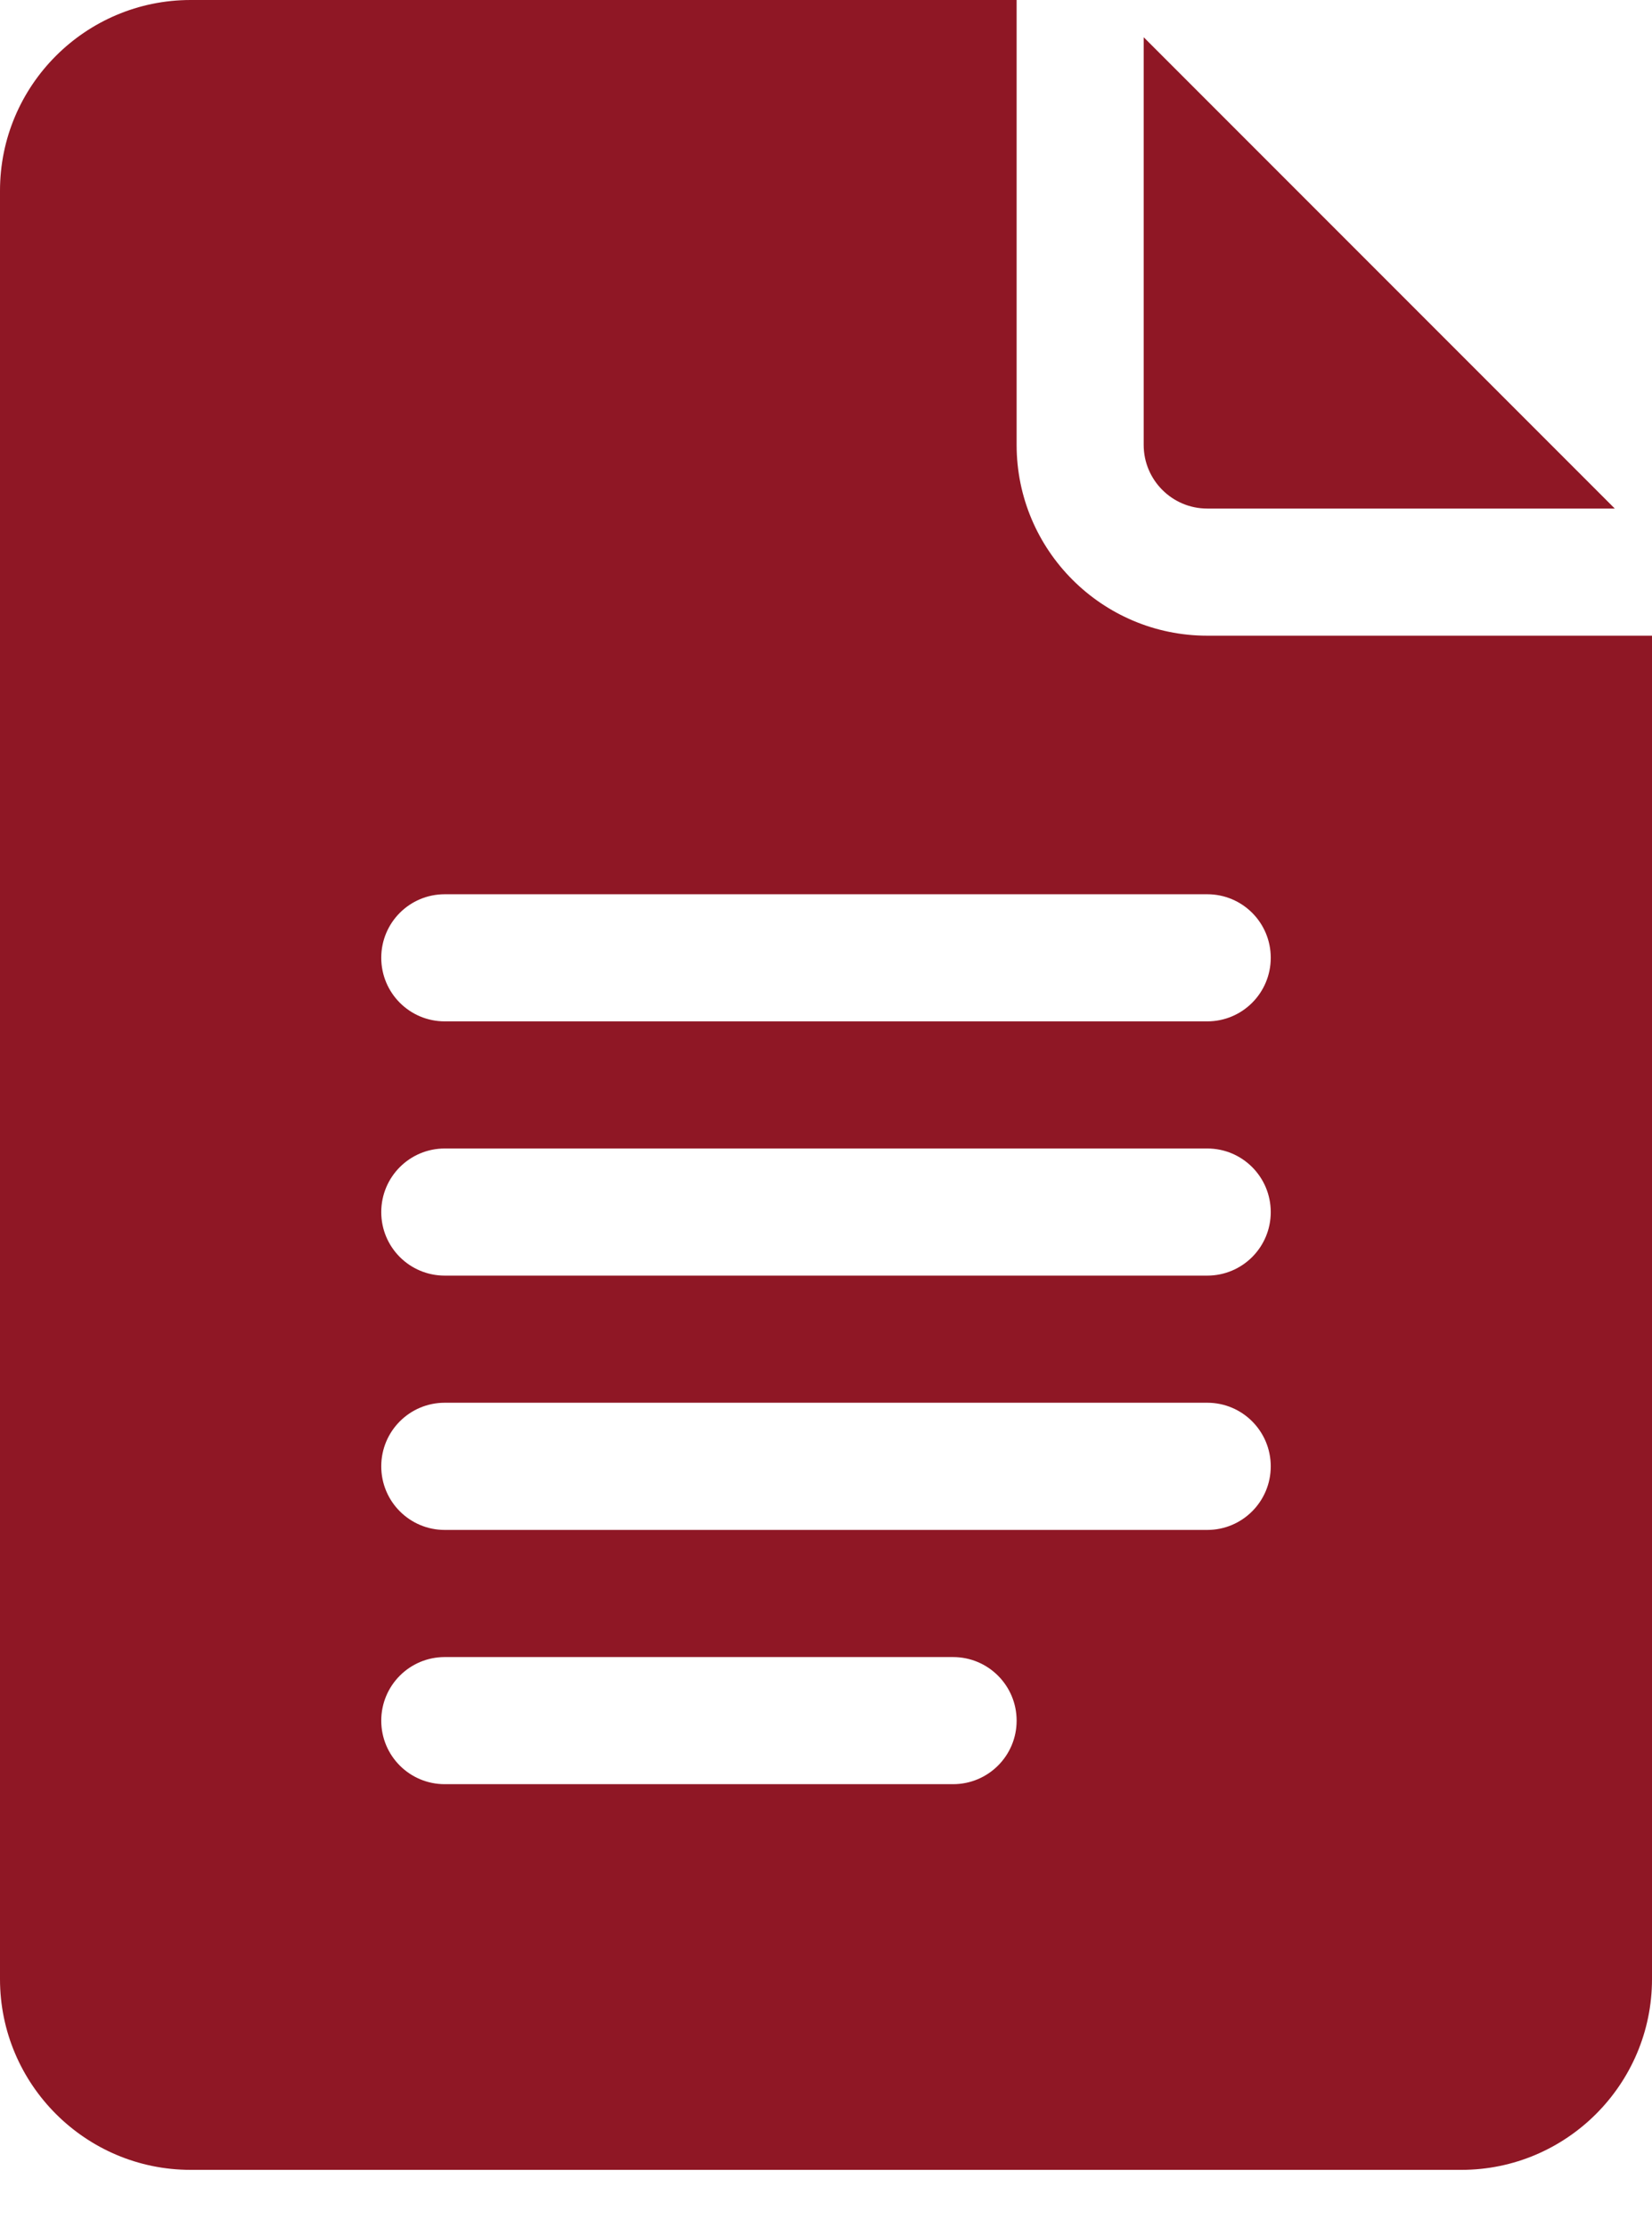 <svg width="23" height="31" viewBox="0 0 23 31" fill="none" xmlns="http://www.w3.org/2000/svg">
<path d="M2.654 30.195H20.346C21.809 30.195 23 29.004 23 27.541V8.846H16.808C15.344 8.846 14.154 7.656 14.154 6.192V0H2.654C1.19 0 0 1.19 0 2.654V27.541C0 29.004 1.19 30.195 2.654 30.195ZM6.192 12.444H16.808C17.297 12.444 17.692 12.839 17.692 13.328C17.692 13.817 17.297 14.213 16.808 14.213H6.192C5.703 14.213 5.308 13.817 5.308 13.328C5.308 12.839 5.703 12.444 6.192 12.444ZM6.192 15.982H16.808C17.297 15.982 17.692 16.378 17.692 16.867C17.692 17.356 17.297 17.751 16.808 17.751H6.192C5.703 17.751 5.308 17.356 5.308 16.867C5.308 16.378 5.703 15.982 6.192 15.982ZM6.192 19.52H16.808C17.297 19.52 17.692 19.916 17.692 20.405C17.692 20.894 17.297 21.29 16.808 21.29H6.192C5.703 21.29 5.308 20.894 5.308 20.405C5.308 19.916 5.703 19.52 6.192 19.52ZM6.192 23.059H13.269C13.758 23.059 14.154 23.455 14.154 23.944C14.154 24.433 13.758 24.828 13.269 24.828H6.192C5.703 24.828 5.308 24.433 5.308 23.944C5.308 23.455 5.703 23.059 6.192 23.059Z" fill="#8F1725"/>
<path d="M16.808 7.077H22.482L15.923 0.518V6.192C15.923 6.68 16.32 7.077 16.808 7.077Z" fill="#8F1725"/>
</svg>
